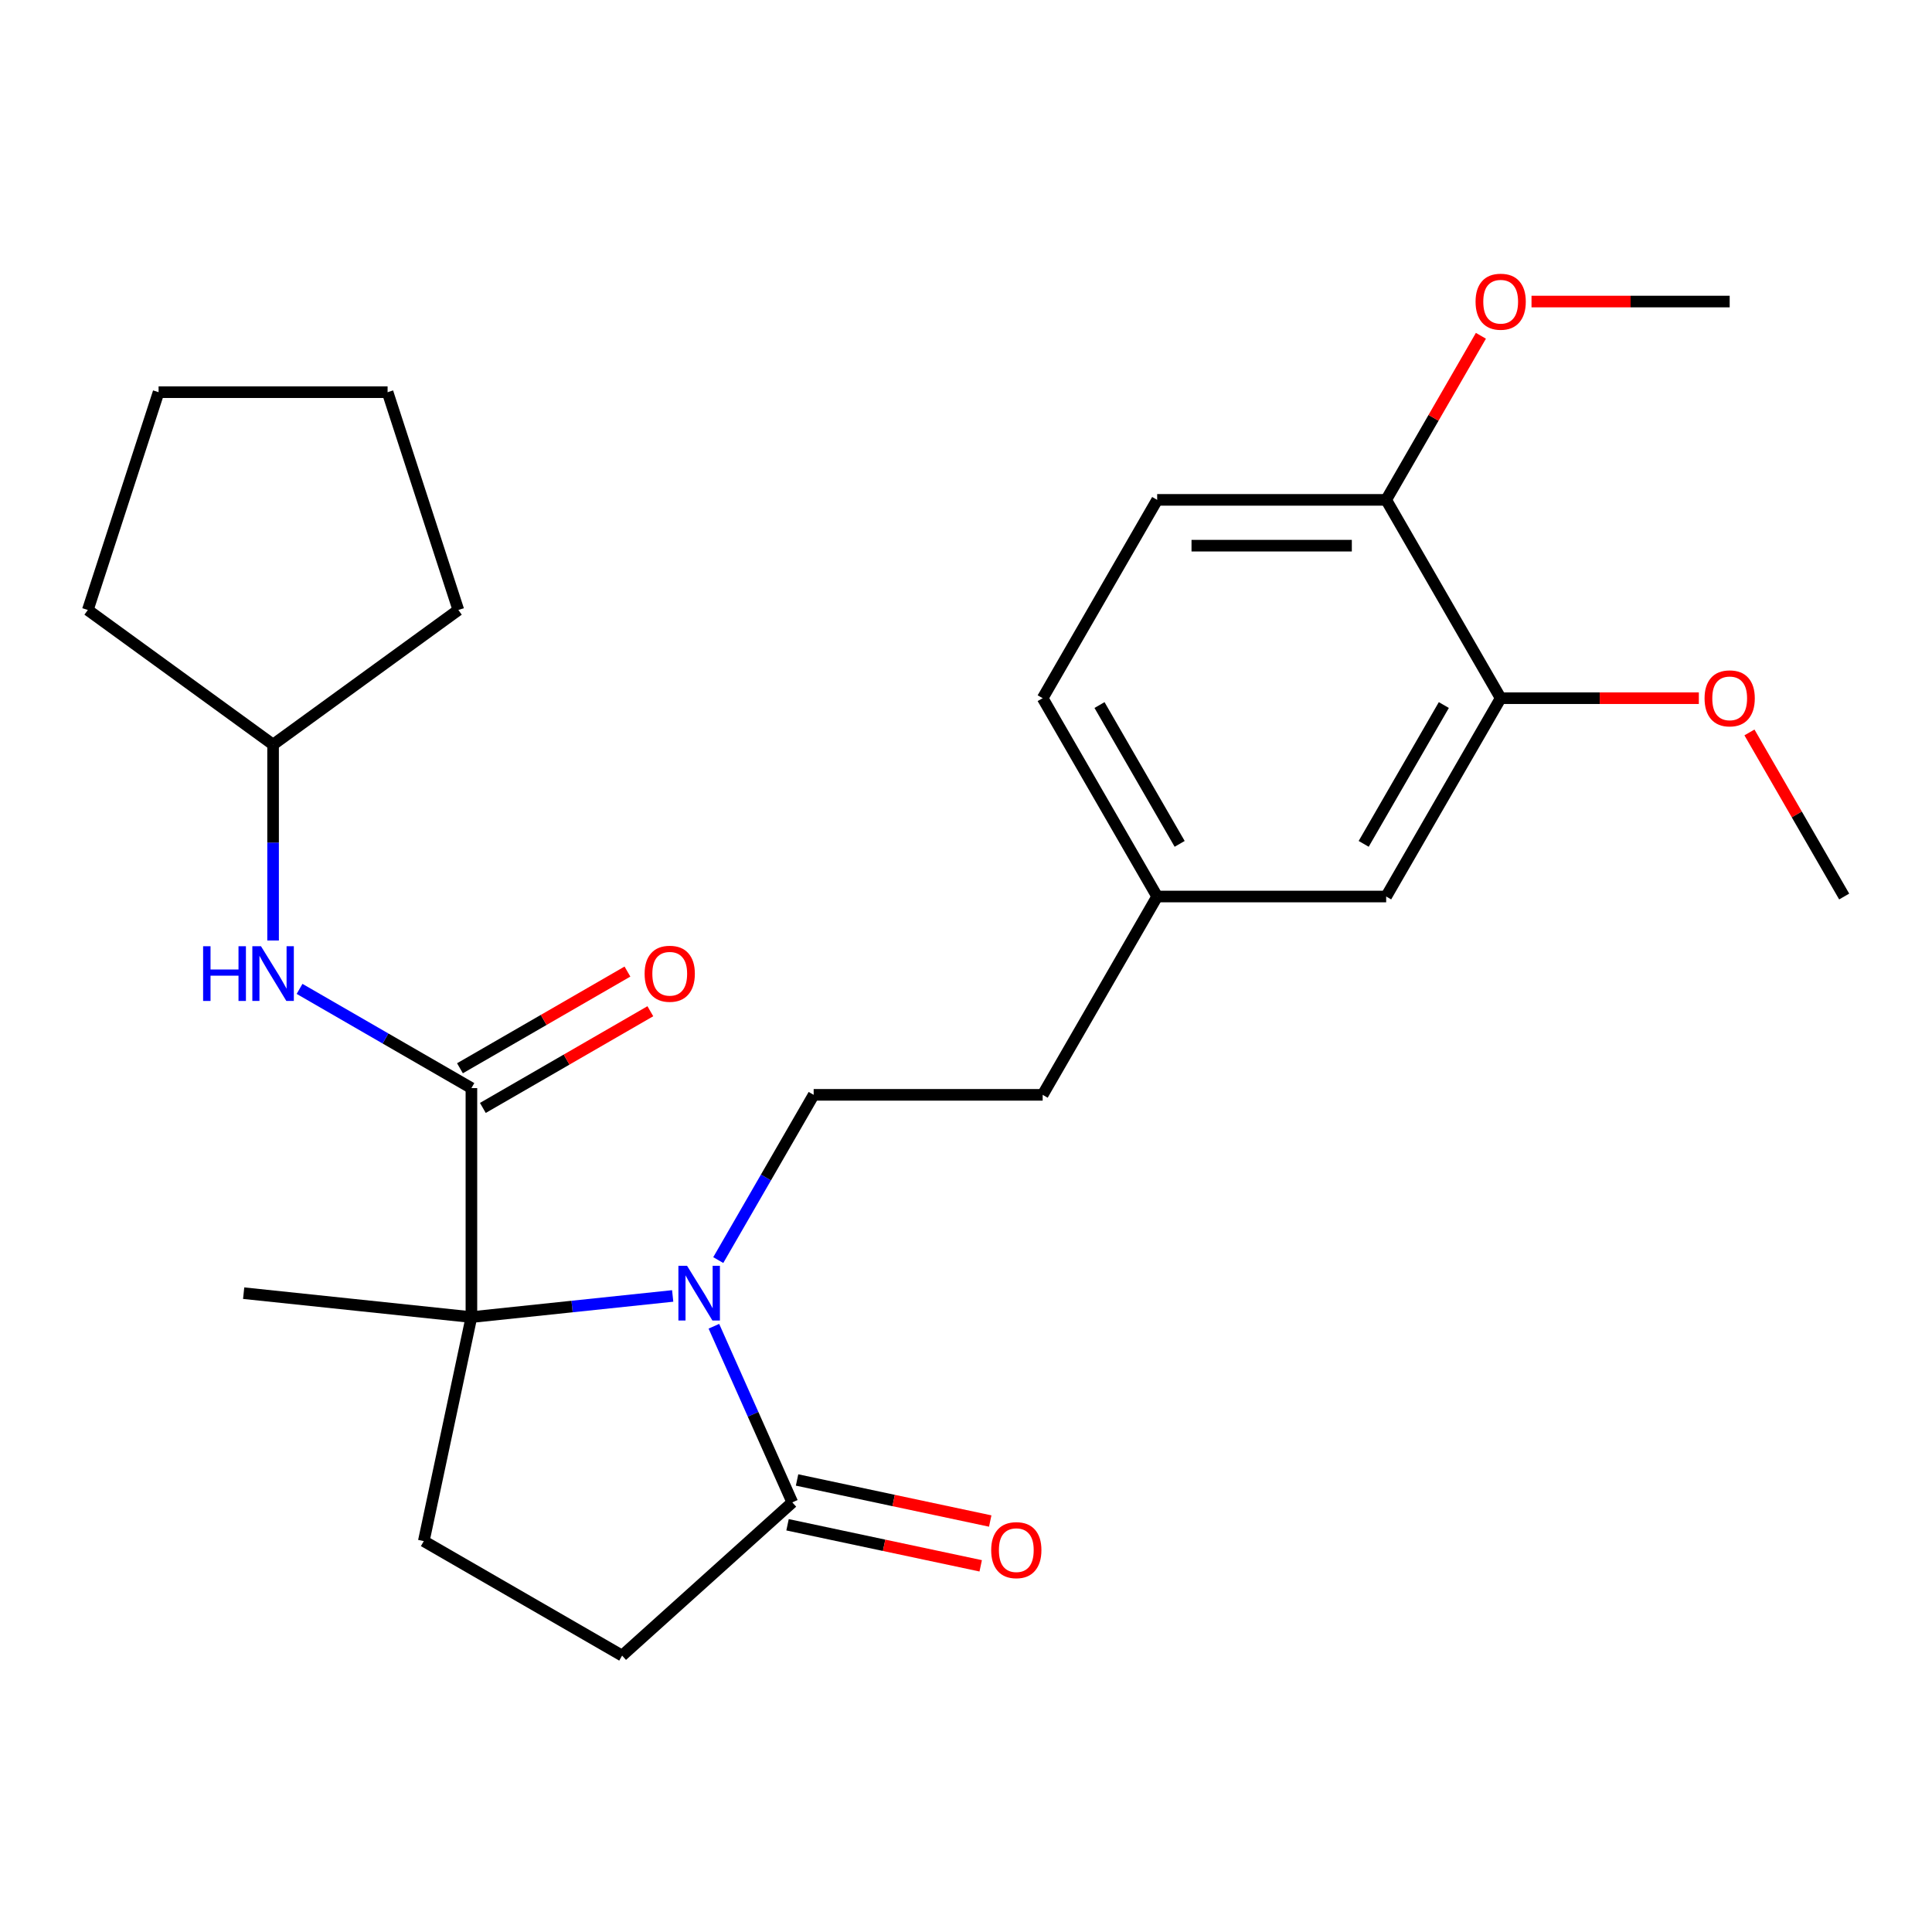 <?xml version='1.0' encoding='iso-8859-1'?>
<svg version='1.1' baseProfile='full'
              xmlns='http://www.w3.org/2000/svg'
                      xmlns:rdkit='http://www.rdkit.org/xml'
                      xmlns:xlink='http://www.w3.org/1999/xlink'
                  xml:space='preserve'
width='1000px' height='1000px' viewBox='0 0 1000 1000'>
<!-- END OF HEADER -->
<rect style='opacity:1.0;fill:#FFFFFF;stroke:none' width='1000' height='1000' x='0' y='0'> </rect>
<path class='bond-0' d='M 348.181,670.78 L 296.091,676.255' style='fill:none;fill-rule:evenodd;stroke:#0000FF;stroke-width:6px;stroke-linecap:butt;stroke-linejoin:miter;stroke-opacity:1' />
<path class='bond-0' d='M 296.091,676.255 L 244.001,681.73' style='fill:none;fill-rule:evenodd;stroke:#000000;stroke-width:6px;stroke-linecap:butt;stroke-linejoin:miter;stroke-opacity:1' />
<path class='bond-2' d='M 369.508,686.463 L 389.802,732.044' style='fill:none;fill-rule:evenodd;stroke:#0000FF;stroke-width:6px;stroke-linecap:butt;stroke-linejoin:miter;stroke-opacity:1' />
<path class='bond-2' d='M 389.802,732.044 L 410.095,777.625' style='fill:none;fill-rule:evenodd;stroke:#000000;stroke-width:6px;stroke-linecap:butt;stroke-linejoin:miter;stroke-opacity:1' />
<path class='bond-4' d='M 371.77,652.217 L 396.46,609.452' style='fill:none;fill-rule:evenodd;stroke:#0000FF;stroke-width:6px;stroke-linecap:butt;stroke-linejoin:miter;stroke-opacity:1' />
<path class='bond-4' d='M 396.46,609.452 L 421.15,566.688' style='fill:none;fill-rule:evenodd;stroke:#000000;stroke-width:6px;stroke-linecap:butt;stroke-linejoin:miter;stroke-opacity:1' />
<path class='bond-1' d='M 244.001,681.73 L 244.001,563.198' style='fill:none;fill-rule:evenodd;stroke:#000000;stroke-width:6px;stroke-linecap:butt;stroke-linejoin:miter;stroke-opacity:1' />
<path class='bond-5' d='M 244.001,681.73 L 219.357,797.672' style='fill:none;fill-rule:evenodd;stroke:#000000;stroke-width:6px;stroke-linecap:butt;stroke-linejoin:miter;stroke-opacity:1' />
<path class='bond-16' d='M 244.001,681.73 L 126.118,669.34' style='fill:none;fill-rule:evenodd;stroke:#000000;stroke-width:6px;stroke-linecap:butt;stroke-linejoin:miter;stroke-opacity:1' />
<path class='bond-3' d='M 244.001,563.198 L 199.527,537.52' style='fill:none;fill-rule:evenodd;stroke:#000000;stroke-width:6px;stroke-linecap:butt;stroke-linejoin:miter;stroke-opacity:1' />
<path class='bond-3' d='M 199.527,537.52 L 155.052,511.843' style='fill:none;fill-rule:evenodd;stroke:#0000FF;stroke-width:6px;stroke-linecap:butt;stroke-linejoin:miter;stroke-opacity:1' />
<path class='bond-8' d='M 249.928,573.463 L 293.272,548.438' style='fill:none;fill-rule:evenodd;stroke:#000000;stroke-width:6px;stroke-linecap:butt;stroke-linejoin:miter;stroke-opacity:1' />
<path class='bond-8' d='M 293.272,548.438 L 336.616,523.413' style='fill:none;fill-rule:evenodd;stroke:#FF0000;stroke-width:6px;stroke-linecap:butt;stroke-linejoin:miter;stroke-opacity:1' />
<path class='bond-8' d='M 238.075,552.932 L 281.419,527.908' style='fill:none;fill-rule:evenodd;stroke:#000000;stroke-width:6px;stroke-linecap:butt;stroke-linejoin:miter;stroke-opacity:1' />
<path class='bond-8' d='M 281.419,527.908 L 324.763,502.883' style='fill:none;fill-rule:evenodd;stroke:#FF0000;stroke-width:6px;stroke-linecap:butt;stroke-linejoin:miter;stroke-opacity:1' />
<path class='bond-7' d='M 410.095,777.625 L 322.009,856.938' style='fill:none;fill-rule:evenodd;stroke:#000000;stroke-width:6px;stroke-linecap:butt;stroke-linejoin:miter;stroke-opacity:1' />
<path class='bond-10' d='M 407.631,789.219 L 457.62,799.844' style='fill:none;fill-rule:evenodd;stroke:#000000;stroke-width:6px;stroke-linecap:butt;stroke-linejoin:miter;stroke-opacity:1' />
<path class='bond-10' d='M 457.62,799.844 L 507.61,810.47' style='fill:none;fill-rule:evenodd;stroke:#FF0000;stroke-width:6px;stroke-linecap:butt;stroke-linejoin:miter;stroke-opacity:1' />
<path class='bond-10' d='M 412.56,766.03 L 462.549,776.656' style='fill:none;fill-rule:evenodd;stroke:#000000;stroke-width:6px;stroke-linecap:butt;stroke-linejoin:miter;stroke-opacity:1' />
<path class='bond-10' d='M 462.549,776.656 L 512.539,787.281' style='fill:none;fill-rule:evenodd;stroke:#FF0000;stroke-width:6px;stroke-linecap:butt;stroke-linejoin:miter;stroke-opacity:1' />
<path class='bond-15' d='M 141.349,486.808 L 141.349,436.104' style='fill:none;fill-rule:evenodd;stroke:#0000FF;stroke-width:6px;stroke-linecap:butt;stroke-linejoin:miter;stroke-opacity:1' />
<path class='bond-15' d='M 141.349,436.104 L 141.349,385.399' style='fill:none;fill-rule:evenodd;stroke:#000000;stroke-width:6px;stroke-linecap:butt;stroke-linejoin:miter;stroke-opacity:1' />
<path class='bond-14' d='M 421.15,566.688 L 539.682,566.688' style='fill:none;fill-rule:evenodd;stroke:#000000;stroke-width:6px;stroke-linecap:butt;stroke-linejoin:miter;stroke-opacity:1' />
<path class='bond-26' d='M 219.357,797.672 L 322.009,856.938' style='fill:none;fill-rule:evenodd;stroke:#000000;stroke-width:6px;stroke-linecap:butt;stroke-linejoin:miter;stroke-opacity:1' />
<path class='bond-6' d='M 776.747,361.384 L 717.481,464.036' style='fill:none;fill-rule:evenodd;stroke:#000000;stroke-width:6px;stroke-linecap:butt;stroke-linejoin:miter;stroke-opacity:1' />
<path class='bond-6' d='M 747.327,364.929 L 705.84,436.785' style='fill:none;fill-rule:evenodd;stroke:#000000;stroke-width:6px;stroke-linecap:butt;stroke-linejoin:miter;stroke-opacity:1' />
<path class='bond-18' d='M 776.747,361.384 L 828.032,361.384' style='fill:none;fill-rule:evenodd;stroke:#000000;stroke-width:6px;stroke-linecap:butt;stroke-linejoin:miter;stroke-opacity:1' />
<path class='bond-18' d='M 828.032,361.384 L 879.316,361.384' style='fill:none;fill-rule:evenodd;stroke:#FF0000;stroke-width:6px;stroke-linecap:butt;stroke-linejoin:miter;stroke-opacity:1' />
<path class='bond-27' d='M 776.747,361.384 L 717.481,258.732' style='fill:none;fill-rule:evenodd;stroke:#000000;stroke-width:6px;stroke-linecap:butt;stroke-linejoin:miter;stroke-opacity:1' />
<path class='bond-9' d='M 717.481,258.732 L 598.949,258.732' style='fill:none;fill-rule:evenodd;stroke:#000000;stroke-width:6px;stroke-linecap:butt;stroke-linejoin:miter;stroke-opacity:1' />
<path class='bond-9' d='M 699.701,282.439 L 616.728,282.439' style='fill:none;fill-rule:evenodd;stroke:#000000;stroke-width:6px;stroke-linecap:butt;stroke-linejoin:miter;stroke-opacity:1' />
<path class='bond-19' d='M 717.481,258.732 L 741.998,216.268' style='fill:none;fill-rule:evenodd;stroke:#000000;stroke-width:6px;stroke-linecap:butt;stroke-linejoin:miter;stroke-opacity:1' />
<path class='bond-19' d='M 741.998,216.268 L 766.514,173.803' style='fill:none;fill-rule:evenodd;stroke:#FF0000;stroke-width:6px;stroke-linecap:butt;stroke-linejoin:miter;stroke-opacity:1' />
<path class='bond-11' d='M 717.481,464.036 L 598.949,464.036' style='fill:none;fill-rule:evenodd;stroke:#000000;stroke-width:6px;stroke-linecap:butt;stroke-linejoin:miter;stroke-opacity:1' />
<path class='bond-12' d='M 598.949,258.732 L 539.682,361.384' style='fill:none;fill-rule:evenodd;stroke:#000000;stroke-width:6px;stroke-linecap:butt;stroke-linejoin:miter;stroke-opacity:1' />
<path class='bond-13' d='M 598.949,464.036 L 539.682,566.688' style='fill:none;fill-rule:evenodd;stroke:#000000;stroke-width:6px;stroke-linecap:butt;stroke-linejoin:miter;stroke-opacity:1' />
<path class='bond-17' d='M 598.949,464.036 L 539.682,361.384' style='fill:none;fill-rule:evenodd;stroke:#000000;stroke-width:6px;stroke-linecap:butt;stroke-linejoin:miter;stroke-opacity:1' />
<path class='bond-17' d='M 610.589,436.785 L 569.103,364.929' style='fill:none;fill-rule:evenodd;stroke:#000000;stroke-width:6px;stroke-linecap:butt;stroke-linejoin:miter;stroke-opacity:1' />
<path class='bond-22' d='M 141.349,385.399 L 45.455,315.728' style='fill:none;fill-rule:evenodd;stroke:#000000;stroke-width:6px;stroke-linecap:butt;stroke-linejoin:miter;stroke-opacity:1' />
<path class='bond-23' d='M 141.349,385.399 L 237.244,315.728' style='fill:none;fill-rule:evenodd;stroke:#000000;stroke-width:6px;stroke-linecap:butt;stroke-linejoin:miter;stroke-opacity:1' />
<path class='bond-20' d='M 905.512,379.107 L 930.029,421.572' style='fill:none;fill-rule:evenodd;stroke:#FF0000;stroke-width:6px;stroke-linecap:butt;stroke-linejoin:miter;stroke-opacity:1' />
<path class='bond-20' d='M 930.029,421.572 L 954.545,464.036' style='fill:none;fill-rule:evenodd;stroke:#000000;stroke-width:6px;stroke-linecap:butt;stroke-linejoin:miter;stroke-opacity:1' />
<path class='bond-21' d='M 792.71,156.08 L 843.995,156.08' style='fill:none;fill-rule:evenodd;stroke:#FF0000;stroke-width:6px;stroke-linecap:butt;stroke-linejoin:miter;stroke-opacity:1' />
<path class='bond-21' d='M 843.995,156.08 L 895.279,156.08' style='fill:none;fill-rule:evenodd;stroke:#000000;stroke-width:6px;stroke-linecap:butt;stroke-linejoin:miter;stroke-opacity:1' />
<path class='bond-25' d='M 45.455,315.728 L 82.083,202.997' style='fill:none;fill-rule:evenodd;stroke:#000000;stroke-width:6px;stroke-linecap:butt;stroke-linejoin:miter;stroke-opacity:1' />
<path class='bond-24' d='M 237.244,315.728 L 200.615,202.997' style='fill:none;fill-rule:evenodd;stroke:#000000;stroke-width:6px;stroke-linecap:butt;stroke-linejoin:miter;stroke-opacity:1' />
<path class='bond-28' d='M 200.615,202.997 L 82.083,202.997' style='fill:none;fill-rule:evenodd;stroke:#000000;stroke-width:6px;stroke-linecap:butt;stroke-linejoin:miter;stroke-opacity:1' />
<path  class='atom-0' d='M 355.624 655.18
L 364.904 670.18
Q 365.824 671.66, 367.304 674.34
Q 368.784 677.02, 368.864 677.18
L 368.864 655.18
L 372.624 655.18
L 372.624 683.5
L 368.744 683.5
L 358.784 667.1
Q 357.624 665.18, 356.384 662.98
Q 355.184 660.78, 354.824 660.1
L 354.824 683.5
L 351.144 683.5
L 351.144 655.18
L 355.624 655.18
' fill='#0000FF'/>
<path  class='atom-4' d='M 105.129 489.771
L 108.969 489.771
L 108.969 501.811
L 123.449 501.811
L 123.449 489.771
L 127.289 489.771
L 127.289 518.091
L 123.449 518.091
L 123.449 505.011
L 108.969 505.011
L 108.969 518.091
L 105.129 518.091
L 105.129 489.771
' fill='#0000FF'/>
<path  class='atom-4' d='M 135.089 489.771
L 144.369 504.771
Q 145.289 506.251, 146.769 508.931
Q 148.249 511.611, 148.329 511.771
L 148.329 489.771
L 152.089 489.771
L 152.089 518.091
L 148.209 518.091
L 138.249 501.691
Q 137.089 499.771, 135.849 497.571
Q 134.649 495.371, 134.289 494.691
L 134.289 518.091
L 130.609 518.091
L 130.609 489.771
L 135.089 489.771
' fill='#0000FF'/>
<path  class='atom-9' d='M 333.653 504.011
Q 333.653 497.211, 337.013 493.411
Q 340.373 489.611, 346.653 489.611
Q 352.933 489.611, 356.293 493.411
Q 359.653 497.211, 359.653 504.011
Q 359.653 510.891, 356.253 514.811
Q 352.853 518.691, 346.653 518.691
Q 340.413 518.691, 337.013 514.811
Q 333.653 510.931, 333.653 504.011
M 346.653 515.491
Q 350.973 515.491, 353.293 512.611
Q 355.653 509.691, 355.653 504.011
Q 355.653 498.451, 353.293 495.651
Q 350.973 492.811, 346.653 492.811
Q 342.333 492.811, 339.973 495.611
Q 337.653 498.411, 337.653 504.011
Q 337.653 509.731, 339.973 512.611
Q 342.333 515.491, 346.653 515.491
' fill='#FF0000'/>
<path  class='atom-11' d='M 513.038 802.349
Q 513.038 795.549, 516.398 791.749
Q 519.758 787.949, 526.038 787.949
Q 532.318 787.949, 535.678 791.749
Q 539.038 795.549, 539.038 802.349
Q 539.038 809.229, 535.638 813.149
Q 532.238 817.029, 526.038 817.029
Q 519.798 817.029, 516.398 813.149
Q 513.038 809.269, 513.038 802.349
M 526.038 813.829
Q 530.358 813.829, 532.678 810.949
Q 535.038 808.029, 535.038 802.349
Q 535.038 796.789, 532.678 793.989
Q 530.358 791.149, 526.038 791.149
Q 521.718 791.149, 519.358 793.949
Q 517.038 796.749, 517.038 802.349
Q 517.038 808.069, 519.358 810.949
Q 521.718 813.829, 526.038 813.829
' fill='#FF0000'/>
<path  class='atom-19' d='M 882.279 361.464
Q 882.279 354.664, 885.639 350.864
Q 888.999 347.064, 895.279 347.064
Q 901.559 347.064, 904.919 350.864
Q 908.279 354.664, 908.279 361.464
Q 908.279 368.344, 904.879 372.264
Q 901.479 376.144, 895.279 376.144
Q 889.039 376.144, 885.639 372.264
Q 882.279 368.384, 882.279 361.464
M 895.279 372.944
Q 899.599 372.944, 901.919 370.064
Q 904.279 367.144, 904.279 361.464
Q 904.279 355.904, 901.919 353.104
Q 899.599 350.264, 895.279 350.264
Q 890.959 350.264, 888.599 353.064
Q 886.279 355.864, 886.279 361.464
Q 886.279 367.184, 888.599 370.064
Q 890.959 372.944, 895.279 372.944
' fill='#FF0000'/>
<path  class='atom-20' d='M 763.747 156.16
Q 763.747 149.36, 767.107 145.56
Q 770.467 141.76, 776.747 141.76
Q 783.027 141.76, 786.387 145.56
Q 789.747 149.36, 789.747 156.16
Q 789.747 163.04, 786.347 166.96
Q 782.947 170.84, 776.747 170.84
Q 770.507 170.84, 767.107 166.96
Q 763.747 163.08, 763.747 156.16
M 776.747 167.64
Q 781.067 167.64, 783.387 164.76
Q 785.747 161.84, 785.747 156.16
Q 785.747 150.6, 783.387 147.8
Q 781.067 144.96, 776.747 144.96
Q 772.427 144.96, 770.067 147.76
Q 767.747 150.56, 767.747 156.16
Q 767.747 161.88, 770.067 164.76
Q 772.427 167.64, 776.747 167.64
' fill='#FF0000'/>
</svg>

